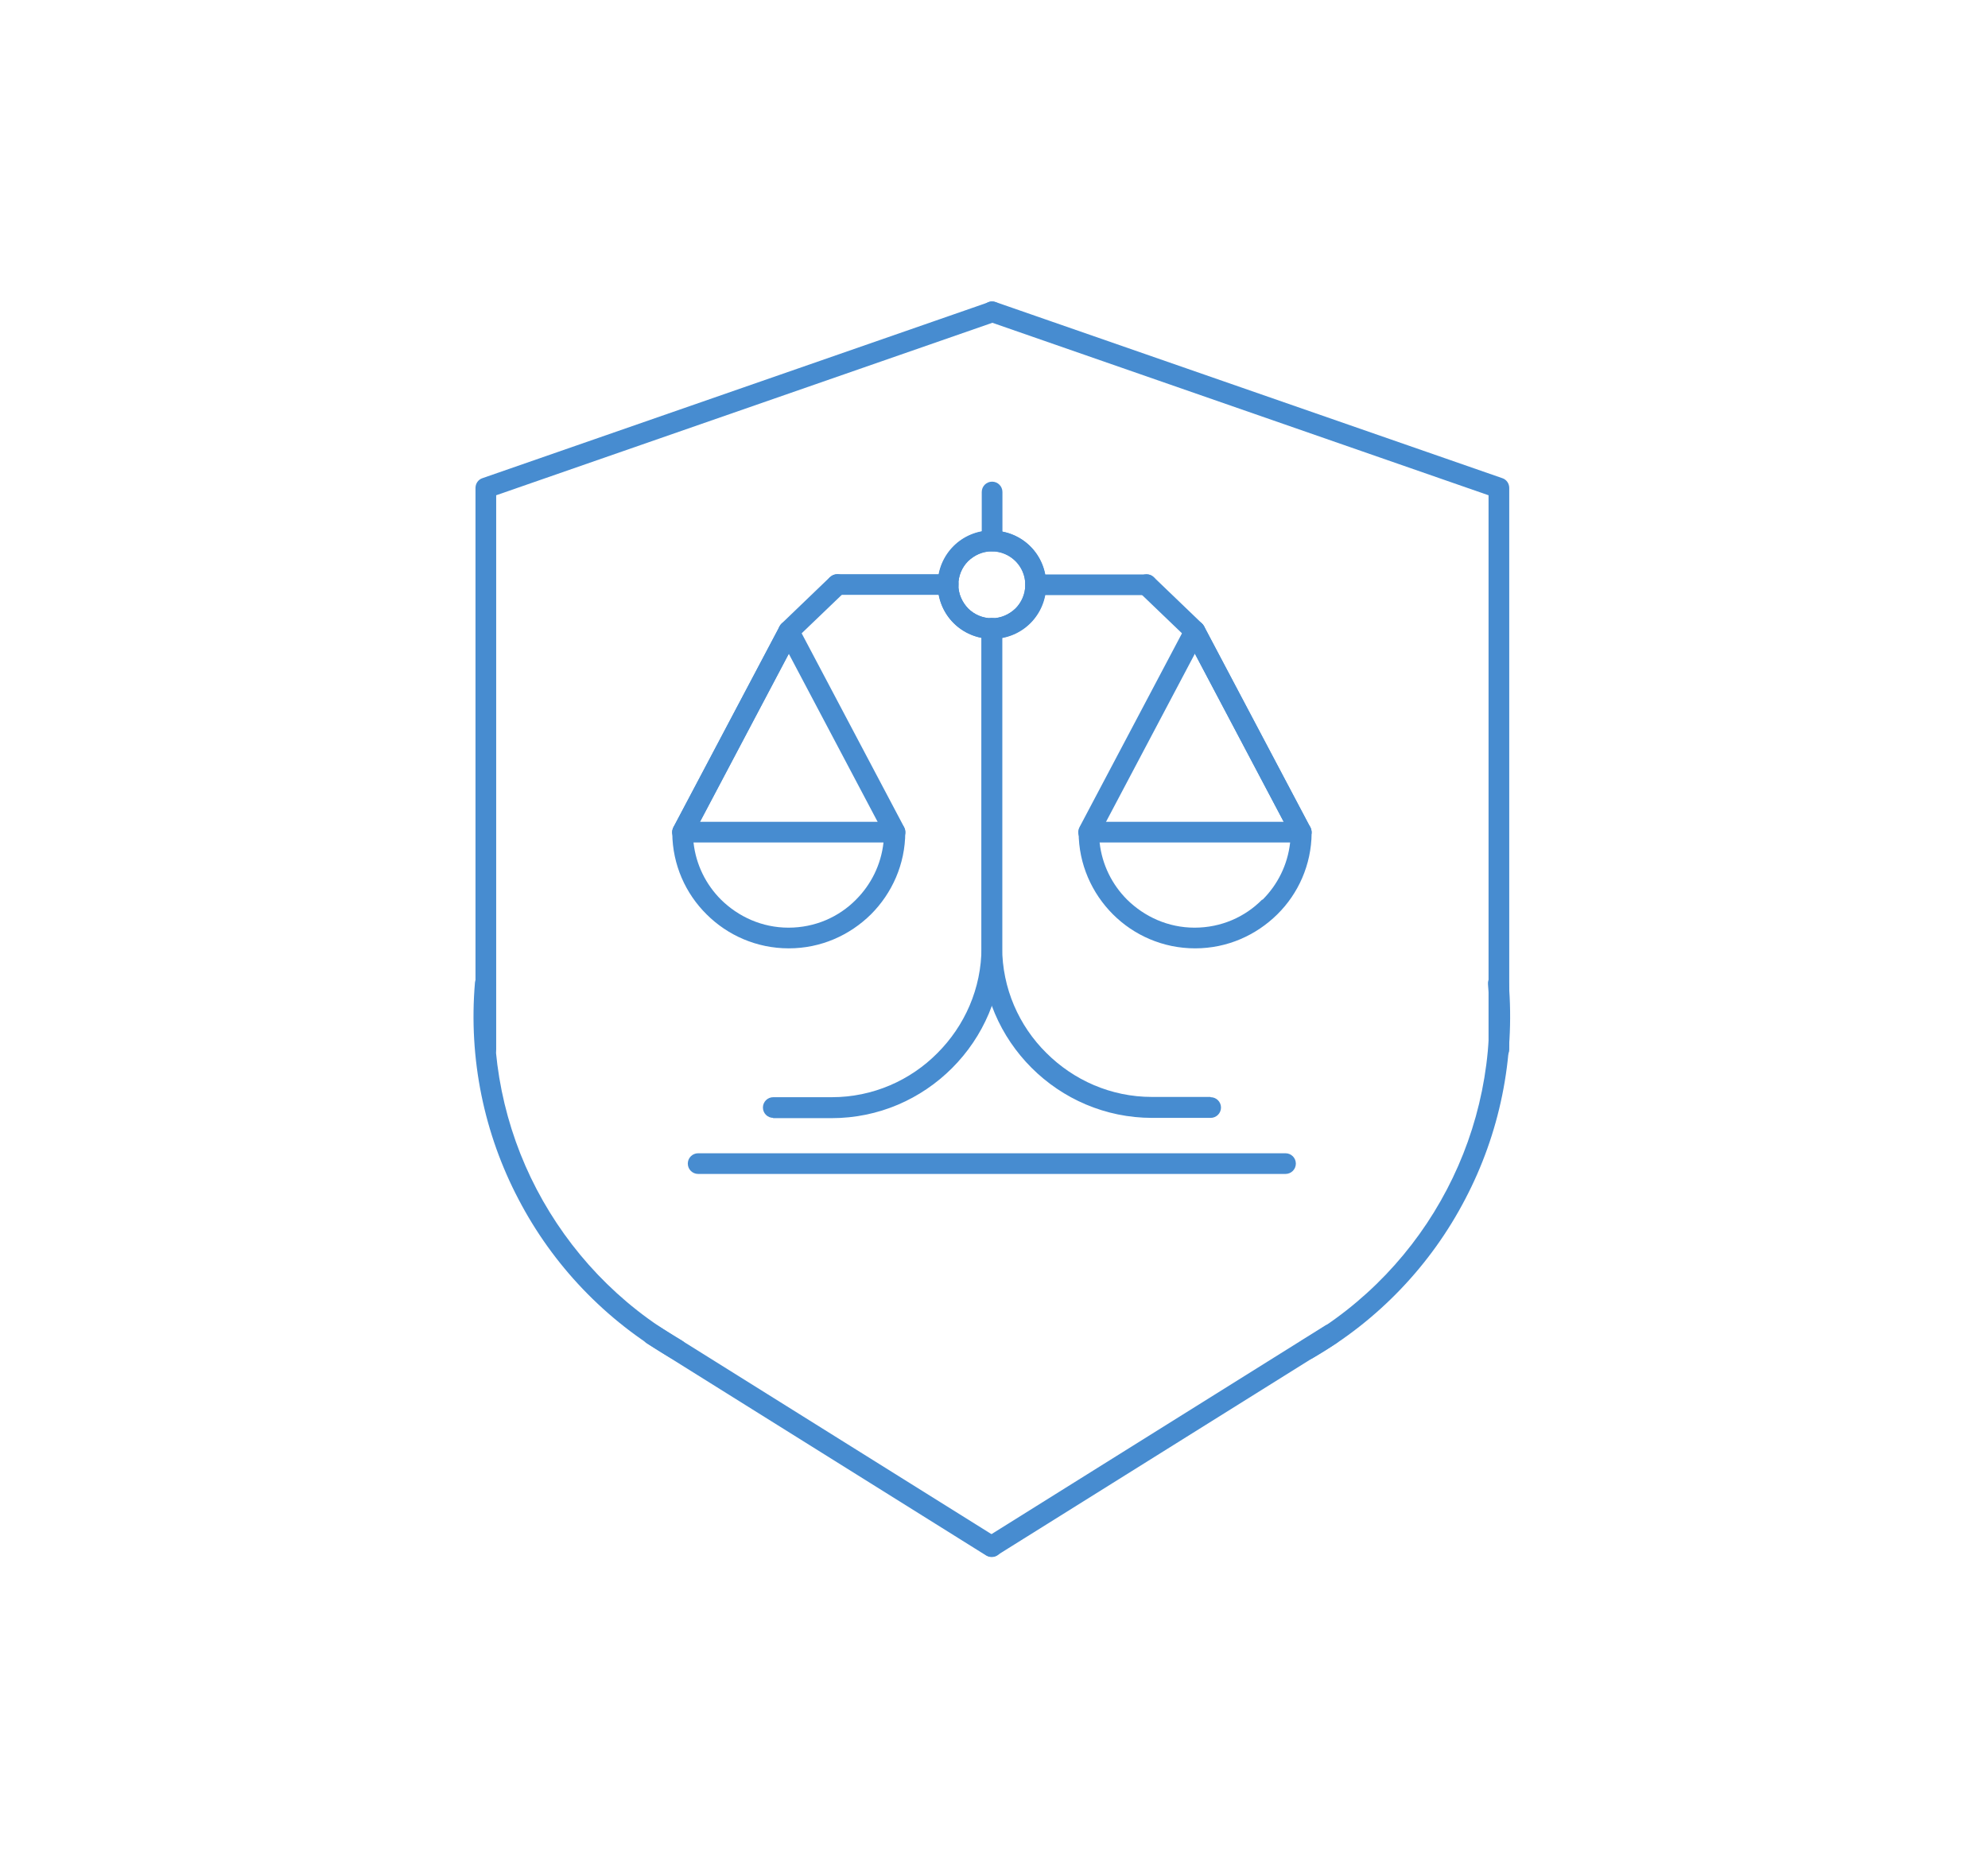<?xml version="1.0" encoding="UTF-8"?>
<svg id="_レイヤー_2" data-name="レイヤー 2" xmlns="http://www.w3.org/2000/svg" viewBox="0 0 73.04 68.29">
  <defs>
    <style>
      .cls-1 {
        fill: none;
      }

      .cls-2 {
        fill: #478cd0;
      }
    </style>
  </defs>
  <g id="_レイヤー_1-2" data-name="レイヤー 1">
    <g>
      <rect class="cls-1" width="73.04" height="68.29"/>
      <g>
        <path class="cls-2" d="M36.32,11.1c.2-.07.42.04.49.23.07.2-.04.42-.23.49l-18.35,6.38v20.37c0,.21-.17.38-.38.38s-.38-.17-.38-.38v-20.64h0c0-.16.1-.31.26-.36l18.61-6.47h0Z"/>
        <path class="cls-2" d="M36.64,56.51c.18.11.23.35.12.53-.11.18-.35.23-.53.12l-12.46-7.79c-.18-.11-.23-.35-.12-.53.11-.18.35-.23.53-.12l12.46,7.79h0Z"/>
        <path class="cls-2" d="M17.45,36.11c.02-.21.2-.37.41-.35s.37.2.35.41c-.23,2.66.32,5.27,1.51,7.54,1.19,2.27,3.01,4.22,5.33,5.55.18.1.24.34.14.52-.1.18-.34.24-.52.14-2.44-1.4-4.37-3.45-5.62-5.85-1.26-2.4-1.84-5.15-1.6-7.96h0Z"/>
        <path class="cls-2" d="M36.32,11.82c-.2-.07-.3-.29-.23-.49.07-.2.29-.3.49-.23l18.61,6.47c.16.05.26.2.26.36h0v20.64c0,.21-.17.38-.38.38s-.38-.17-.38-.38v-20.37l-18.35-6.38h0Z"/>
        <path class="cls-2" d="M36.64,57.15c-.18.11-.41.06-.53-.12-.11-.18-.06-.41.12-.53l12.46-7.79c.18-.11.41-.06.53.12s.06.41-.12.53l-12.46,7.79h0Z"/>
        <path class="cls-2" d="M54.67,36.17c-.02-.21.14-.39.35-.41.21-.02.39.14.41.35.24,2.81-.34,5.56-1.6,7.96-1.25,2.4-3.18,4.45-5.62,5.85-.18.1-.41.04-.52-.14-.1-.18-.04-.41.14-.52,2.31-1.33,4.14-3.27,5.33-5.55,1.19-2.27,1.74-4.88,1.51-7.54h0Z"/>
        <path class="cls-2" d="M28.41,41.08c-.21,0-.38-.17-.38-.38s.17-.38.38-.38h2.15c1.51,0,2.89-.62,3.88-1.62,1-1,1.62-2.37,1.62-3.88v-11.72c0-.21.17-.38.38-.38s.38.17.38.38v11.72c0,1.72-.7,3.29-1.84,4.43-1.14,1.14-2.7,1.84-4.43,1.84h-2.15Z"/>
        <path class="cls-2" d="M36.44,19.5c.55,0,1.05.22,1.41.58,0,0,.01.02.02.02.35.36.56.85.56,1.38s-.22,1.05-.58,1.41c-.36.36-.86.58-1.41.58s-1.05-.22-1.41-.58c-.36-.36-.58-.86-.58-1.41s.22-1.05.58-1.41h0c.36-.36.86-.58,1.41-.58h0ZM37.31,20.62c-.22-.22-.53-.36-.87-.36s-.64.14-.87.36h0s0,0,0,0c-.22.22-.36.53-.36.87s.14.64.36.87c.22.22.53.36.87.36s.64-.14.87-.36c.22-.22.36-.53.36-.87s-.13-.63-.34-.85c0,0-.01-.01-.02-.02h0Z"/>
        <path class="cls-2" d="M34.84,21.1c.21,0,.38.17.38.38s-.17.38-.38.38h-4.08c-.21,0-.38-.17-.38-.38s.17-.38.38-.38h4.08Z"/>
        <path class="cls-2" d="M30.5,21.21c.15-.15.39-.14.54.01.15.15.14.39-.01.54l-1.73,1.66-3.87,7.33c-.1.19-.33.26-.52.16-.19-.1-.26-.33-.16-.52l3.9-7.38h0s.04-.07.07-.1l1.78-1.71h0Z"/>
        <path class="cls-2" d="M25.42,30.76c-.1.19-.33.26-.52.16-.19-.1-.26-.33-.16-.52l3.9-7.38c.1-.19.33-.26.52-.16.19.1.26.33.16.52l-3.9,7.38h0Z"/>
        <path class="cls-2" d="M33.22,30.4c.1.19.03.42-.16.52-.19.1-.42.03-.52-.16l-3.9-7.38c-.1-.19-.03-.42.16-.52.19-.1.42-.03.52.16l3.9,7.38h0Z"/>
        <path class="cls-2" d="M25.48,30.96c.09.82.46,1.55,1.01,2.1.64.63,1.51,1.03,2.48,1.03s1.85-.39,2.48-1.03c.55-.55.92-1.28,1.01-2.1h-7ZM25.96,33.6c-.77-.76-1.25-1.82-1.26-2.98,0-.01,0-.03,0-.04,0-.21.17-.38.38-.38h7.8s0,0,0,0c.21,0,.38.17.38.38,0,1.18-.49,2.25-1.26,3.02-.78.77-1.84,1.25-3.02,1.25s-2.25-.48-3.02-1.25h0Z"/>
        <path class="cls-2" d="M44.48,40.32c.21,0,.38.17.38.38s-.17.38-.38.38h-2.15c-1.72,0-3.29-.7-4.43-1.84-1.14-1.14-1.84-2.7-1.84-4.43v-11.72c0-.21.17-.38.38-.38s.38.17.38.38v11.72c0,1.51.62,2.89,1.62,3.88,1,1,2.37,1.62,3.88,1.62h2.15Z"/>
        <path class="cls-2" d="M36.44,20.26c-.34,0-.64.14-.87.36,0,0-.01.01-.02.02-.21.22-.34.52-.34.85s.14.64.36.87c.22.22.53.36.87.36s.64-.14.87-.36c.22-.22.36-.53.36-.87s-.14-.65-.36-.87h0s0,0,0,0c-.22-.22-.53-.36-.87-.36h0ZM35.04,20.08c.36-.36.86-.58,1.41-.58s1.05.22,1.41.58h0c.36.36.58.86.58,1.41s-.22,1.05-.58,1.41c-.36.36-.86.58-1.41.58s-1.05-.22-1.41-.58c-.36-.36-.58-.86-.58-1.41s.21-1.02.56-1.38c0,0,.01-.02.02-.02h0Z"/>
        <path class="cls-2" d="M38.05,21.87c-.21,0-.38-.17-.38-.38s.17-.38.38-.38h4.08c.21,0,.38.17.38.38s-.17.38-.38.38h-4.08Z"/>
        <path class="cls-2" d="M41.86,21.76c-.15-.15-.16-.39-.01-.54.15-.15.39-.16.54-.01l1.78,1.71s.05.06.07.1h0l3.9,7.38c.1.19.03.42-.16.52-.19.1-.42.03-.52-.16l-3.87-7.33-1.73-1.66h0Z"/>
        <path class="cls-2" d="M48.14,30.4c.1.19.03.42-.16.52-.19.1-.42.03-.52-.16l-3.9-7.38c-.1-.19-.03-.42.16-.52.19-.1.42-.03.52.16l3.9,7.38h0Z"/>
        <path class="cls-2" d="M40.34,30.76c-.1.19-.33.26-.52.16-.19-.1-.26-.33-.16-.52l3.9-7.38c.1-.19.33-.26.52-.16.19.1.26.33.16.52l-3.9,7.38h0Z"/>
        <path class="cls-2" d="M48.19,30.62c-.01,1.16-.49,2.22-1.26,2.98-.78.77-1.84,1.25-3.02,1.25s-2.25-.48-3.02-1.25c-.77-.77-1.26-1.84-1.26-3.02,0-.21.17-.38.38-.38h0s7.8,0,7.8,0c.21,0,.38.17.38.38,0,.01,0,.03,0,.04h0ZM46.39,33.06c.55-.55.92-1.28,1.01-2.1h-7c.09.82.46,1.55,1.01,2.1.64.63,1.51,1.03,2.48,1.03s1.85-.39,2.48-1.03h0Z"/>
        <path class="cls-2" d="M36.83,19.88c0,.21-.17.38-.38.38s-.38-.17-.38-.38v-1.8c0-.21.17-.38.38-.38s.38.17.38.38v1.8h0Z"/>
        <path class="cls-2" d="M25.65,43.14c-.21,0-.38-.17-.38-.38s.17-.38.38-.38h21.58c.21,0,.38.17.38.38s-.17.38-.38.38h-21.58Z"/>
      </g>
    </g>
  </g>
</svg>